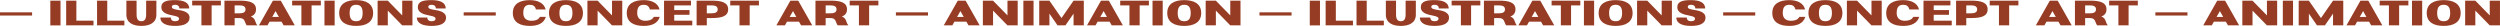 <?xml version="1.0" encoding="UTF-8"?> <svg xmlns="http://www.w3.org/2000/svg" width="7791" height="81" viewBox="0 0 7791 81" fill="none"> <path fill-rule="evenodd" clip-rule="evenodd" d="M156.8 79.11H188.59V2.11H156.8V79.11ZM238.001 64.37V2.11H206.211V79H291.352V64.37H238.001ZM334.251 64.37V2.11H302.461V79H387.602V64.37H334.251ZM487.347 2.11H455.447V45.45C455.447 61.95 448.847 66.13 440.597 66.13C432.237 66.13 425.637 61.95 425.637 45.45V2.11H393.847V45.78C393.847 70.97 414.637 80.76 440.597 80.76C466.447 80.76 487.347 70.97 487.347 45.78V2.11ZM555.365 30.949L555.364 30.949L555.363 30.948C553.749 30.698 552.362 30.483 551.295 30.27C541.615 28.29 535.455 26.97 535.455 21.14C535.455 16.85 539.525 14.98 545.575 14.98C556.245 14.98 558.995 21.14 558.995 26.42H589.685C589.685 7.06 570.545 0.35 545.905 0.35C521.155 0.35 502.785 3.65 502.785 22.68C502.785 40.17 522.145 45.23 540.515 48.64C556.025 51.5 558.005 54.8 558.005 58.65C558.005 62.17 555.035 66.13 545.905 66.13C534.905 66.13 532.375 59.97 532.375 54.69H499.815C499.815 74.05 520.385 80.76 545.905 80.76C571.425 80.76 590.675 74.05 590.675 54.69C590.675 36.422 567.063 32.762 555.365 30.949ZM688.334 2.11H598.904V16.74H627.724V79H659.514V16.74H688.334V2.11ZM793.653 61.62C791.783 57.33 787.493 53.48 781.773 51.61C791.783 47.76 797.833 40.83 797.833 29.17C797.833 7.06 776.273 2 746.903 2H699.493V79H731.283V56.23H744.043C754.053 56.23 758.013 57.88 761.643 63.93C762.599 65.538 763.417 67.73 764.261 69.989L764.262 69.99L764.262 69.991L764.262 69.991C765.555 73.451 766.907 77.071 768.903 79H801.793C798.808 75.234 797.522 71.651 796.185 67.926C795.452 65.885 794.704 63.801 793.653 61.62ZM731.283 41.49V16.74H745.803C756.803 16.74 765.163 19.38 765.163 29.17C765.163 38.96 756.803 41.49 745.803 41.49H731.283ZM918.714 79L875.044 2.11H850.514L806.954 79H833.574L840.064 67.56H877.354L883.954 79H918.714ZM869.104 52.82H848.424L858.764 34.56L869.104 52.82ZM999.857 2.11H910.427V16.74H939.247V79H971.037V16.74H999.857V2.11ZM1011.13 79.11H1042.92V2.11H1011.13V79.11ZM1162.84 40.5C1162.84 10.8 1139.19 0.35 1109.93 0.35C1080.56 0.35 1057.02 10.8 1057.02 40.5C1057.02 70.31 1080.56 80.76 1109.93 80.76C1139.19 80.76 1162.84 70.31 1162.84 40.5ZM1130.17 40.5C1130.17 61.62 1120.93 66.13 1109.93 66.13C1098.82 66.13 1089.58 61.62 1089.58 40.5C1089.58 19.49 1098.82 14.98 1109.93 14.98C1120.93 14.98 1130.17 19.49 1130.17 40.5ZM1253.44 2.11V47.98L1208.56 2.11H1176.77V79H1208.56V33.13L1253.44 79H1285.34V2.11H1253.44ZM1354.69 30.949C1353.08 30.699 1351.69 30.484 1350.62 30.27C1340.94 28.29 1334.78 26.97 1334.78 21.14C1334.78 16.85 1338.85 14.98 1344.9 14.98C1355.57 14.98 1358.32 21.14 1358.32 26.42H1389.01C1389.01 7.06 1369.87 0.35 1345.23 0.35C1320.48 0.35 1302.11 3.65 1302.11 22.68C1302.11 40.17 1321.47 45.23 1339.84 48.64C1355.35 51.5 1357.33 54.8 1357.33 58.65C1357.33 62.17 1354.36 66.13 1345.23 66.13C1334.23 66.13 1331.7 59.97 1331.7 54.69H1299.14C1299.14 74.05 1319.71 80.76 1345.23 80.76C1370.75 80.76 1390 74.05 1390 54.69C1390 36.422 1366.39 32.762 1354.69 30.949ZM4081.8 79.11H4113.59V2.11H4081.8V79.11ZM4163 64.37V2.11H4131.21V79H4216.35V64.37H4163ZM4259.25 64.37V2.11H4227.46V79H4312.6V64.37H4259.25ZM4412.35 2.11H4380.45V45.45C4380.45 61.95 4373.85 66.13 4365.6 66.13C4357.24 66.13 4350.64 61.95 4350.64 45.45V2.11H4318.85V45.78C4318.85 70.97 4339.64 80.76 4365.6 80.76C4391.45 80.76 4412.35 70.97 4412.35 45.78V2.11ZM4480.37 30.949C4478.75 30.699 4477.36 30.484 4476.3 30.27C4466.62 28.29 4460.46 26.97 4460.46 21.14C4460.46 16.85 4464.53 14.98 4470.58 14.98C4481.25 14.98 4484 21.14 4484 26.42H4514.69C4514.69 7.06 4495.55 0.35 4470.91 0.35C4446.16 0.35 4427.79 3.65 4427.79 22.68C4427.79 40.17 4447.15 45.23 4465.52 48.64C4481.03 51.5 4483.01 54.8 4483.01 58.65C4483.01 62.17 4480.04 66.13 4470.91 66.13C4459.91 66.13 4457.38 59.97 4457.38 54.69H4424.82C4424.82 74.05 4445.39 80.76 4470.91 80.76C4496.43 80.76 4515.68 74.05 4515.68 54.69C4515.68 36.422 4492.06 32.762 4480.37 30.949ZM4613.33 2.11H4523.9V16.74H4552.72V79H4584.51V16.74H4613.33V2.11ZM4718.65 61.62C4716.78 57.33 4712.49 53.48 4706.77 51.61C4716.78 47.76 4722.83 40.83 4722.83 29.17C4722.83 7.06 4701.27 2 4671.9 2H4624.49V79H4656.28V56.23H4669.04C4679.05 56.23 4683.01 57.88 4686.64 63.93C4687.6 65.538 4688.42 67.73 4689.26 69.99C4690.55 73.45 4691.91 77.07 4693.9 79H4726.79C4723.81 75.234 4722.52 71.651 4721.18 67.925C4720.45 65.884 4719.7 63.8 4718.65 61.62ZM4656.28 41.49V16.74H4670.8C4681.8 16.74 4690.16 19.38 4690.16 29.17C4690.16 38.96 4681.8 41.49 4670.8 41.49H4656.28ZM4843.71 79L4800.04 2.11H4775.51L4731.95 79H4758.57L4765.06 67.56H4802.35L4808.95 79H4843.71ZM4794.1 52.82H4773.42L4783.76 34.56L4794.1 52.82ZM4924.86 2.11H4835.43V16.74H4864.25V79H4896.04V16.74H4924.86V2.11ZM4936.13 79.11H4967.92V2.11H4936.13V79.11ZM5087.84 40.5C5087.84 10.8 5064.19 0.35 5034.93 0.35C5005.56 0.35 4982.02 10.8 4982.02 40.5C4982.02 70.31 5005.56 80.76 5034.93 80.76C5064.19 80.76 5087.84 70.31 5087.84 40.5ZM5055.17 40.5C5055.17 61.62 5045.93 66.13 5034.93 66.13C5023.82 66.13 5014.58 61.62 5014.58 40.5C5014.58 19.49 5023.82 14.98 5034.93 14.98C5045.93 14.98 5055.17 19.49 5055.17 40.5ZM5178.44 2.11V47.98L5133.56 2.11H5101.77V79H5133.56V33.13L5178.44 79H5210.34V2.11H5178.44ZM5279.69 30.949C5278.08 30.699 5276.69 30.484 5275.62 30.27C5265.94 28.29 5259.78 26.97 5259.78 21.14C5259.78 16.85 5263.85 14.98 5269.9 14.98C5280.57 14.98 5283.32 21.14 5283.32 26.42H5314.01C5314.01 7.06 5294.87 0.35 5270.23 0.35C5245.48 0.35 5227.11 3.65 5227.11 22.68C5227.11 40.17 5246.47 45.23 5264.84 48.64C5280.35 51.5 5282.33 54.8 5282.33 58.65C5282.33 62.17 5279.36 66.13 5270.23 66.13C5259.23 66.13 5256.7 59.97 5256.7 54.69H5224.14C5224.14 74.05 5244.71 80.76 5270.23 80.76C5295.75 80.76 5315 74.05 5315 54.69C5315 36.422 5291.39 32.762 5279.69 30.949ZM1445 38.5H1545V48.5H1445V38.5ZM5470 38.5H5370V48.5H5470V38.5ZM1682.65 52.49H1701.13C1694.86 72.84 1676.05 80.76 1651.08 80.76C1621.71 80.76 1598.17 70.31 1598.17 40.5C1598.17 10.8 1621.71 0.35 1651.08 0.35C1676.38 0.35 1695.52 9.7 1700.47 29.5H1670.22C1667.47 17.84 1659.77 14.98 1651.08 14.98C1639.97 14.98 1630.73 19.49 1630.73 40.5C1630.73 59.86 1644.7 64.7 1655.7 64.7C1664.17 64.7 1676.6 63.71 1682.65 52.49ZM1763.77 0.35C1793.03 0.35 1816.68 10.8 1816.68 40.5C1816.68 70.31 1793.03 80.76 1763.77 80.76C1734.4 80.76 1710.86 70.31 1710.86 40.5C1710.86 10.8 1734.4 0.35 1763.77 0.35ZM1763.77 66.13C1774.77 66.13 1784.01 61.62 1784.01 40.5C1784.01 19.49 1774.77 14.98 1763.77 14.98C1752.66 14.98 1743.42 19.49 1743.42 40.5C1743.42 61.62 1752.66 66.13 1763.77 66.13ZM1907.28 47.98V2.11H1939.18V79H1907.28L1862.4 33.13V79H1830.61V2.11H1862.4L1907.28 47.98ZM2037.68 52.49H2056.16C2049.89 72.84 2031.08 80.76 2006.11 80.76C1976.74 80.76 1953.2 70.31 1953.2 40.5C1953.2 10.8 1976.74 0.35 2006.11 0.35C2031.41 0.35 2050.55 9.7 2055.5 29.5H2025.25C2022.5 17.84 2014.8 14.98 2006.11 14.98C1995 14.98 1985.76 19.49 1985.76 40.5C1985.76 59.86 1999.73 64.7 2010.73 64.7C2019.2 64.7 2031.63 63.71 2037.68 52.49ZM2101.19 64.37H2157.4V79H2069.4V2.11H2153.33V16.74H2101.19V31.37H2148.82V46.11H2101.19V64.37ZM2218.33 2C2247.7 2 2269.26 7.06 2269.26 29.17C2269.26 51.28 2247.7 56.23 2218.33 56.23H2202.71V79H2170.92V2H2218.33ZM2217.23 41.49C2228.23 41.49 2236.59 38.96 2236.59 29.17C2236.59 19.38 2228.23 16.74 2217.23 16.74H2202.71V41.49H2217.23ZM2275.72 2.11H2365.15V16.74H2336.33V79H2304.54V16.74H2275.72V2.11ZM2487.62 2.11L2531.29 79H2496.53L2489.93 67.56H2452.64L2446.15 79H2419.53L2463.09 2.11H2487.62ZM2461 52.82H2481.68L2471.34 34.56L2461 52.82ZM2623.59 51.61C2629.31 53.48 2633.6 57.33 2635.47 61.62C2636.52 63.801 2637.27 65.885 2638 67.926L2638 67.928C2639.34 71.653 2640.62 75.235 2643.61 79H2610.72C2608.72 77.07 2607.37 73.451 2606.08 69.99C2605.23 67.73 2604.42 65.538 2603.46 63.93C2599.83 57.88 2595.87 56.23 2585.86 56.23H2573.1V79H2541.31V2H2588.72C2618.09 2 2639.65 7.06 2639.65 29.17C2639.65 40.83 2633.6 47.76 2623.59 51.61ZM2573.1 16.74V41.49H2587.62C2598.62 41.49 2606.98 38.96 2606.98 29.17C2606.98 19.38 2598.62 16.74 2587.62 16.74H2573.1ZM2647.94 2.11H2737.37V16.74H2708.55V79H2676.76V16.74H2647.94V2.11ZM5626.13 52.49H5607.65C5601.6 63.71 5589.17 64.7 5580.7 64.7C5569.7 64.7 5555.73 59.86 5555.73 40.5C5555.73 19.49 5564.97 14.98 5576.08 14.98C5584.77 14.98 5592.47 17.84 5595.22 29.5H5625.47C5620.52 9.7 5601.38 0.35 5576.08 0.35C5546.71 0.35 5523.17 10.8 5523.17 40.5C5523.17 70.31 5546.71 80.76 5576.08 80.76C5601.05 80.76 5619.86 72.84 5626.13 52.49ZM5741.68 40.5C5741.68 10.8 5718.03 0.35 5688.77 0.35C5659.4 0.35 5635.86 10.8 5635.86 40.5C5635.86 70.31 5659.4 80.76 5688.77 80.76C5718.03 80.76 5741.68 70.31 5741.68 40.5ZM5709.01 40.5C5709.01 61.62 5699.77 66.13 5688.77 66.13C5677.66 66.13 5668.42 61.62 5668.42 40.5C5668.42 19.49 5677.66 14.98 5688.77 14.98C5699.77 14.98 5709.01 19.49 5709.01 40.5ZM5832.28 2.11V47.98L5787.4 2.11H5755.61V79H5787.4V33.13L5832.28 79H5864.18V2.11H5832.28ZM5981.16 52.49H5962.68C5956.63 63.71 5944.2 64.7 5935.73 64.7C5924.73 64.7 5910.76 59.86 5910.76 40.5C5910.76 19.49 5920 14.98 5931.11 14.98C5939.8 14.98 5947.5 17.84 5950.25 29.5H5980.5C5975.55 9.7 5956.41 0.35 5931.11 0.35C5901.74 0.35 5878.2 10.8 5878.2 40.5C5878.2 70.31 5901.74 80.76 5931.11 80.76C5956.08 80.76 5974.89 72.84 5981.16 52.49ZM6082.4 64.37H6026.19V46.11H6073.82V31.37H6026.19V16.74H6078.33V2.11H5994.4V79H6082.4V64.37ZM6194.26 29.17C6194.26 7.06 6172.7 2 6143.33 2H6095.92V79H6127.71V56.23H6143.33C6172.7 56.23 6194.26 51.28 6194.26 29.17ZM6161.59 29.17C6161.59 38.96 6153.23 41.49 6142.23 41.49H6127.71V16.74H6142.23C6153.23 16.74 6161.59 19.38 6161.59 29.17ZM6290.15 2.11H6200.72V16.74H6229.54V79H6261.33V16.74H6290.15V2.11ZM6456.29 79L6412.62 2.11H6388.09L6344.53 79H6371.15L6377.64 67.56H6414.93L6421.53 79H6456.29ZM6406.68 52.82H6386L6396.34 34.56L6406.68 52.82ZM6560.47 61.62C6558.6 57.33 6554.31 53.48 6548.59 51.61C6558.6 47.76 6564.65 40.83 6564.65 29.17C6564.65 7.06 6543.09 2 6513.72 2H6466.31V79H6498.1V56.23H6510.86C6520.87 56.23 6524.83 57.88 6528.46 63.93C6529.42 65.538 6530.23 67.73 6531.08 69.99C6532.37 73.45 6533.72 77.07 6535.72 79H6568.61C6565.62 75.234 6564.34 71.651 6563 67.925C6562.27 65.884 6561.52 63.8 6560.47 61.62ZM6498.1 41.49V16.74H6512.62C6523.62 16.74 6531.98 19.38 6531.98 29.17C6531.98 38.96 6523.62 41.49 6512.62 41.49H6498.1ZM6662.37 2.11H6572.94V16.74H6601.76V79H6633.55V16.74H6662.37V2.11ZM2792 38.5H2892V48.5H2792V38.5ZM6817 38.5H6717V48.5H6817V38.5ZM3009.3 2.11L3052.97 79H3018.21L3011.61 67.56H2974.32L2967.83 79H2941.21L2984.77 2.11H3009.3ZM2982.68 52.82H3003.36L2993.02 34.56L2982.68 52.82ZM3139.66 47.98V2.11H3171.56V79H3139.66L3094.78 33.13V79H3062.99V2.11H3094.78L3139.66 47.98ZM3221 79.11H3189.21V2.11H3221V79.11ZM3345.65 2.11H3377.55V79H3345.65V42.48L3320.35 79H3295.71L3270.41 42.48V79H3238.62V2.11H3270.41L3308.03 56.23L3345.65 2.11ZM3455.64 2.11L3499.31 79H3464.55L3457.95 67.56H3420.66L3414.17 79H3387.55L3431.11 2.11H3455.64ZM3429.02 52.82H3449.7L3439.36 34.56L3429.02 52.82ZM3491.02 2.11H3580.45V16.74H3551.63V79H3519.84V16.74H3491.02V2.11ZM3623.51 79.11H3591.72V2.11H3623.51V79.11ZM3690.52 0.35C3719.78 0.35 3743.43 10.8 3743.43 40.5C3743.43 70.31 3719.78 80.76 3690.52 80.76C3661.15 80.76 3637.61 70.31 3637.61 40.5C3637.61 10.8 3661.15 0.35 3690.52 0.35ZM3690.52 66.13C3701.52 66.13 3710.76 61.62 3710.76 40.5C3710.76 19.49 3701.52 14.98 3690.52 14.98C3679.41 14.98 3670.17 19.49 3670.17 40.5C3670.17 61.62 3679.41 66.13 3690.52 66.13ZM3834.03 47.98V2.11H3865.93V79H3834.03L3789.15 33.13V79H3757.36V2.11H3789.15L3834.03 47.98ZM6977.97 79L6934.3 2.11H6909.77L6866.21 79H6892.83L6899.32 67.56H6936.61L6943.21 79H6977.97ZM6928.36 52.82H6907.68L6918.02 34.56L6928.36 52.82ZM7064.66 2.11V47.98L7019.78 2.11H6987.99V79H7019.78V33.13L7064.66 79H7096.56V2.11H7064.66ZM7114.21 79.11H7146V2.11H7114.21V79.11ZM7302.55 2.11H7270.65L7233.03 56.23L7195.41 2.11H7163.62V79H7195.41V42.48L7220.71 79H7245.35L7270.65 42.48V79H7302.55V2.11ZM7424.31 79L7380.64 2.11H7356.11L7312.55 79H7339.17L7345.66 67.56H7382.95L7389.55 79H7424.31ZM7374.7 52.82H7354.02L7364.36 34.56L7374.7 52.82ZM7505.45 2.11H7416.02V16.74H7444.84V79H7476.63V16.74H7505.45V2.11ZM7516.72 79.11H7548.51V2.11H7516.72V79.11ZM7668.43 40.5C7668.43 10.8 7644.78 0.35 7615.52 0.35C7586.15 0.35 7562.61 10.8 7562.61 40.5C7562.61 70.31 7586.15 80.76 7615.52 80.76C7644.78 80.76 7668.43 70.31 7668.43 40.5ZM7635.76 40.5C7635.76 61.62 7626.52 66.13 7615.52 66.13C7604.41 66.13 7595.17 61.62 7595.17 40.5C7595.17 19.49 7604.41 14.98 7615.52 14.98C7626.52 14.98 7635.76 19.49 7635.76 40.5ZM7759.03 2.11V47.98L7714.15 2.11H7682.36V79H7714.15V33.13L7759.03 79H7790.93V2.11H7759.03ZM0 38.5H100V48.5H0V38.5ZM4025 38.5H3925V48.5H4025V38.5Z" fill="#973C24"></path> </svg> 